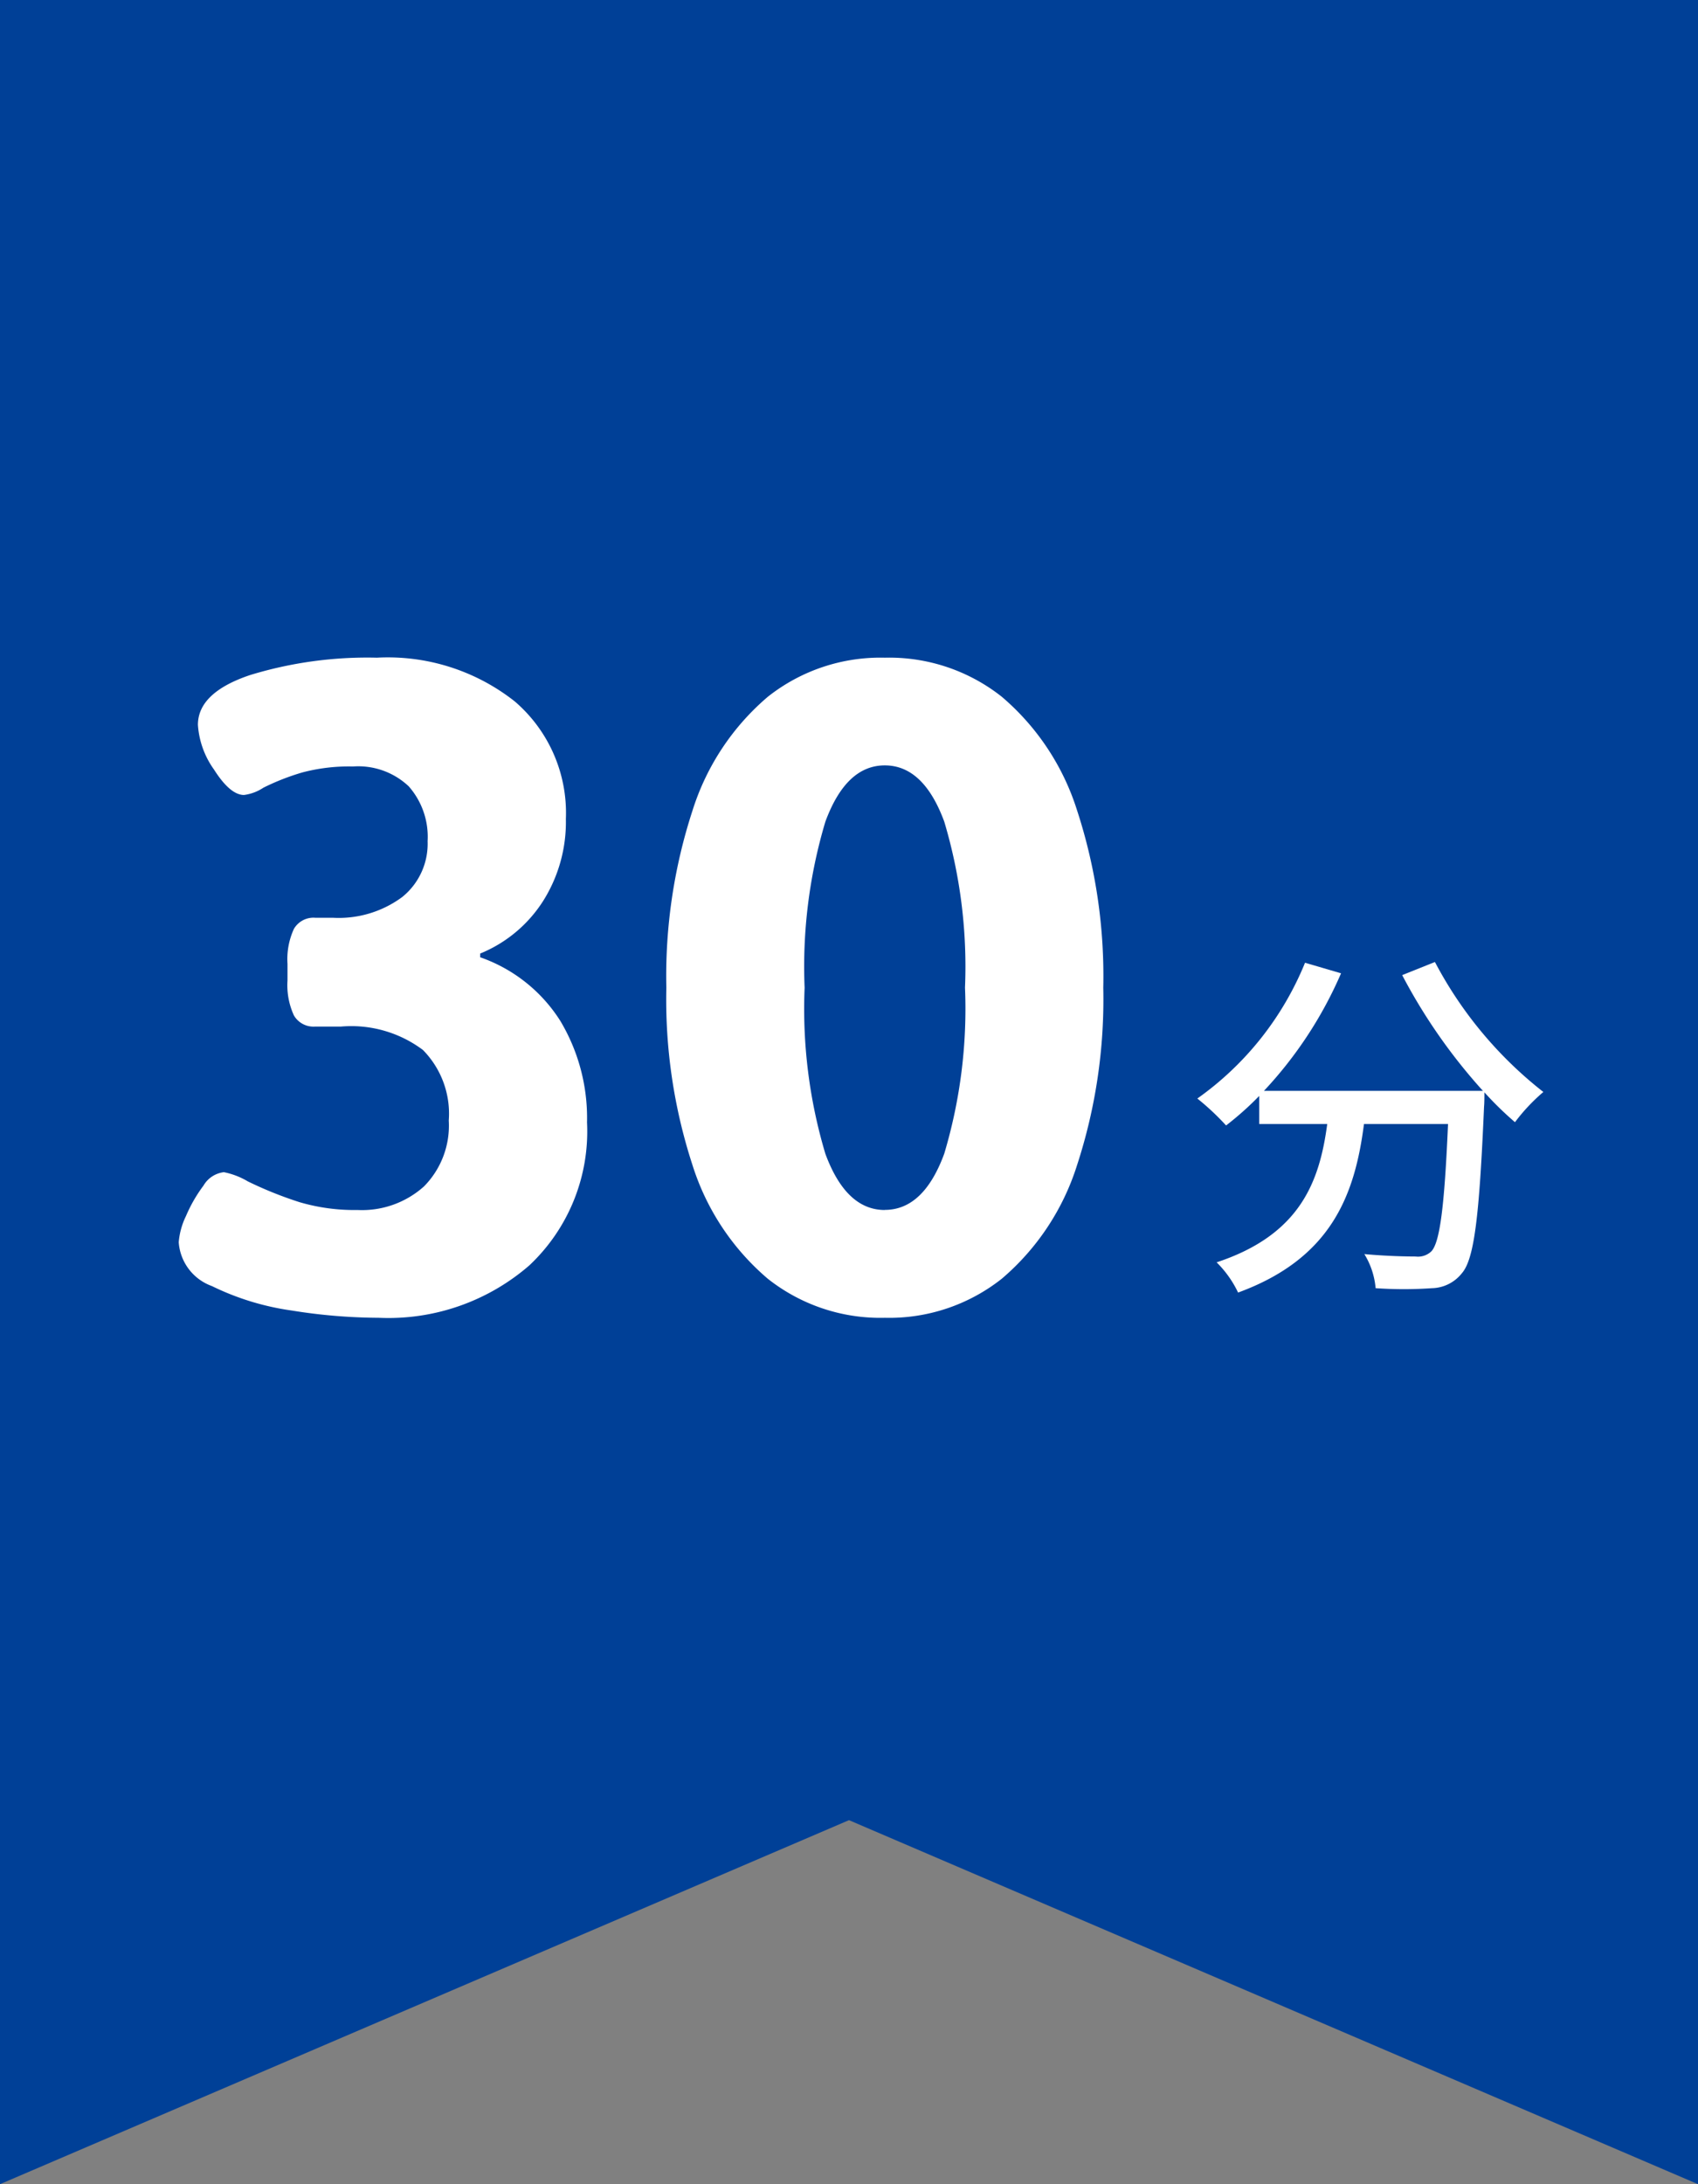 <svg xmlns="http://www.w3.org/2000/svg" width="70" height="90.002" viewBox="0 0 70 90.002">
  <rect x="0" y="0" width="70" height="90.002" fill="#808080" stroke="none"/>
  <g id="グループ_459" data-name="グループ 459" transform="translate(-490 -357)">
    <path id="前面オブジェクトで型抜き_4" data-name="前面オブジェクトで型抜き 4" d="M-1930,90h0l-35-15-35,15V0h70V90Z" transform="translate(2490 357)" fill="#004097"/>
    <g id="グループ_457" data-name="グループ 457" transform="translate(0 -4989)">
      <path id="パス_825" data-name="パス 825" d="M8.805-11.82a23.043,23.043,0,0,0,3.33,4.77H3.105a16.857,16.857,0,0,0,3.18-4.845L4.8-12.33A12.73,12.73,0,0,1,.36-6.735a10.462,10.462,0,0,1,1.185,1.11A12.783,12.783,0,0,0,2.91-6.84v1.155H5.715c-.315,2.37-1.11,4.56-4.56,5.7A4.4,4.4,0,0,1,2.04,1.26C5.895-.15,6.855-2.775,7.23-5.685h3.465c-.15,3.48-.345,4.89-.69,5.25a.8.8,0,0,1-.645.21c-.345,0-1.2-.015-2.115-.1A3.2,3.2,0,0,1,7.71,1.08a16.909,16.909,0,0,0,2.325,0,1.617,1.617,0,0,0,1.23-.615c.51-.585.72-2.325.915-6.87.015-.135.015-.45.015-.585a13.7,13.7,0,0,0,1.26,1.23,7.672,7.672,0,0,1,1.17-1.245,16.609,16.609,0,0,1-4.47-5.355Z" transform="translate(539 5398)" fill="#fff"/>
      <path id="パス_824" data-name="パス 824" d="M9.614.3A23.024,23.024,0,0,1,6.023,0,10.914,10.914,0,0,1,2.736-1.007,2.073,2.073,0,0,1,1.368-2.812a3.013,3.013,0,0,1,.3-1.083,6.013,6.013,0,0,1,.722-1.254A1.125,1.125,0,0,1,3.23-5.7a3.141,3.141,0,0,1,.988.38,15.884,15.884,0,0,0,2.128.855,7.992,7.992,0,0,0,2.394.323,3.822,3.822,0,0,0,2.736-.969A3.557,3.557,0,0,0,12.5-7.828a3.738,3.738,0,0,0-1.064-2.907A4.925,4.925,0,0,0,8.056-11.7H6.992a.933.933,0,0,1-.874-.456A2.98,2.98,0,0,1,5.852-13.6v-.684a2.98,2.98,0,0,1,.266-1.444.933.933,0,0,1,.874-.456h.722a4.4,4.4,0,0,0,2.869-.855,2.817,2.817,0,0,0,1.045-2.3,3.143,3.143,0,0,0-.779-2.261,3.031,3.031,0,0,0-2.3-.817,7.5,7.5,0,0,0-2.09.247,9.718,9.718,0,0,0-1.6.627,1.867,1.867,0,0,1-.8.3q-.57,0-1.235-1.045a3.565,3.565,0,0,1-.665-1.843q0-1.33,2.147-2.052A16.515,16.515,0,0,1,9.538-26.9,8.444,8.444,0,0,1,15.219-25.1a6.053,6.053,0,0,1,2.109,4.845,6.1,6.1,0,0,1-.95,3.4,5.575,5.575,0,0,1-2.584,2.147v.152A6.4,6.4,0,0,1,17.1-11.932a7.8,7.8,0,0,1,1.1,4.18,7.576,7.576,0,0,1-2.375,5.89A8.862,8.862,0,0,1,9.614.3ZM30.476.3A7.475,7.475,0,0,1,25.65-1.311a10.149,10.149,0,0,1-3.1-4.674A21.984,21.984,0,0,1,21.47-13.3a21.984,21.984,0,0,1,1.083-7.315,10.149,10.149,0,0,1,3.1-4.674A7.475,7.475,0,0,1,30.476-26.9,7.475,7.475,0,0,1,35.3-25.289a10.149,10.149,0,0,1,3.1,4.674A21.984,21.984,0,0,1,39.482-13.3,21.984,21.984,0,0,1,38.4-5.985a10.149,10.149,0,0,1-3.1,4.674A7.475,7.475,0,0,1,30.476.3Zm0-4.446q1.6,0,2.451-2.318a20.844,20.844,0,0,0,.855-6.84,20.844,20.844,0,0,0-.855-6.84q-.855-2.318-2.451-2.318T28.025-20.14a20.843,20.843,0,0,0-.855,6.84,20.844,20.844,0,0,0,.855,6.84Q28.88-4.142,30.476-4.142Z" transform="translate(496 5400)" fill="#fff"/>
    </g>
  </g>
</svg>
